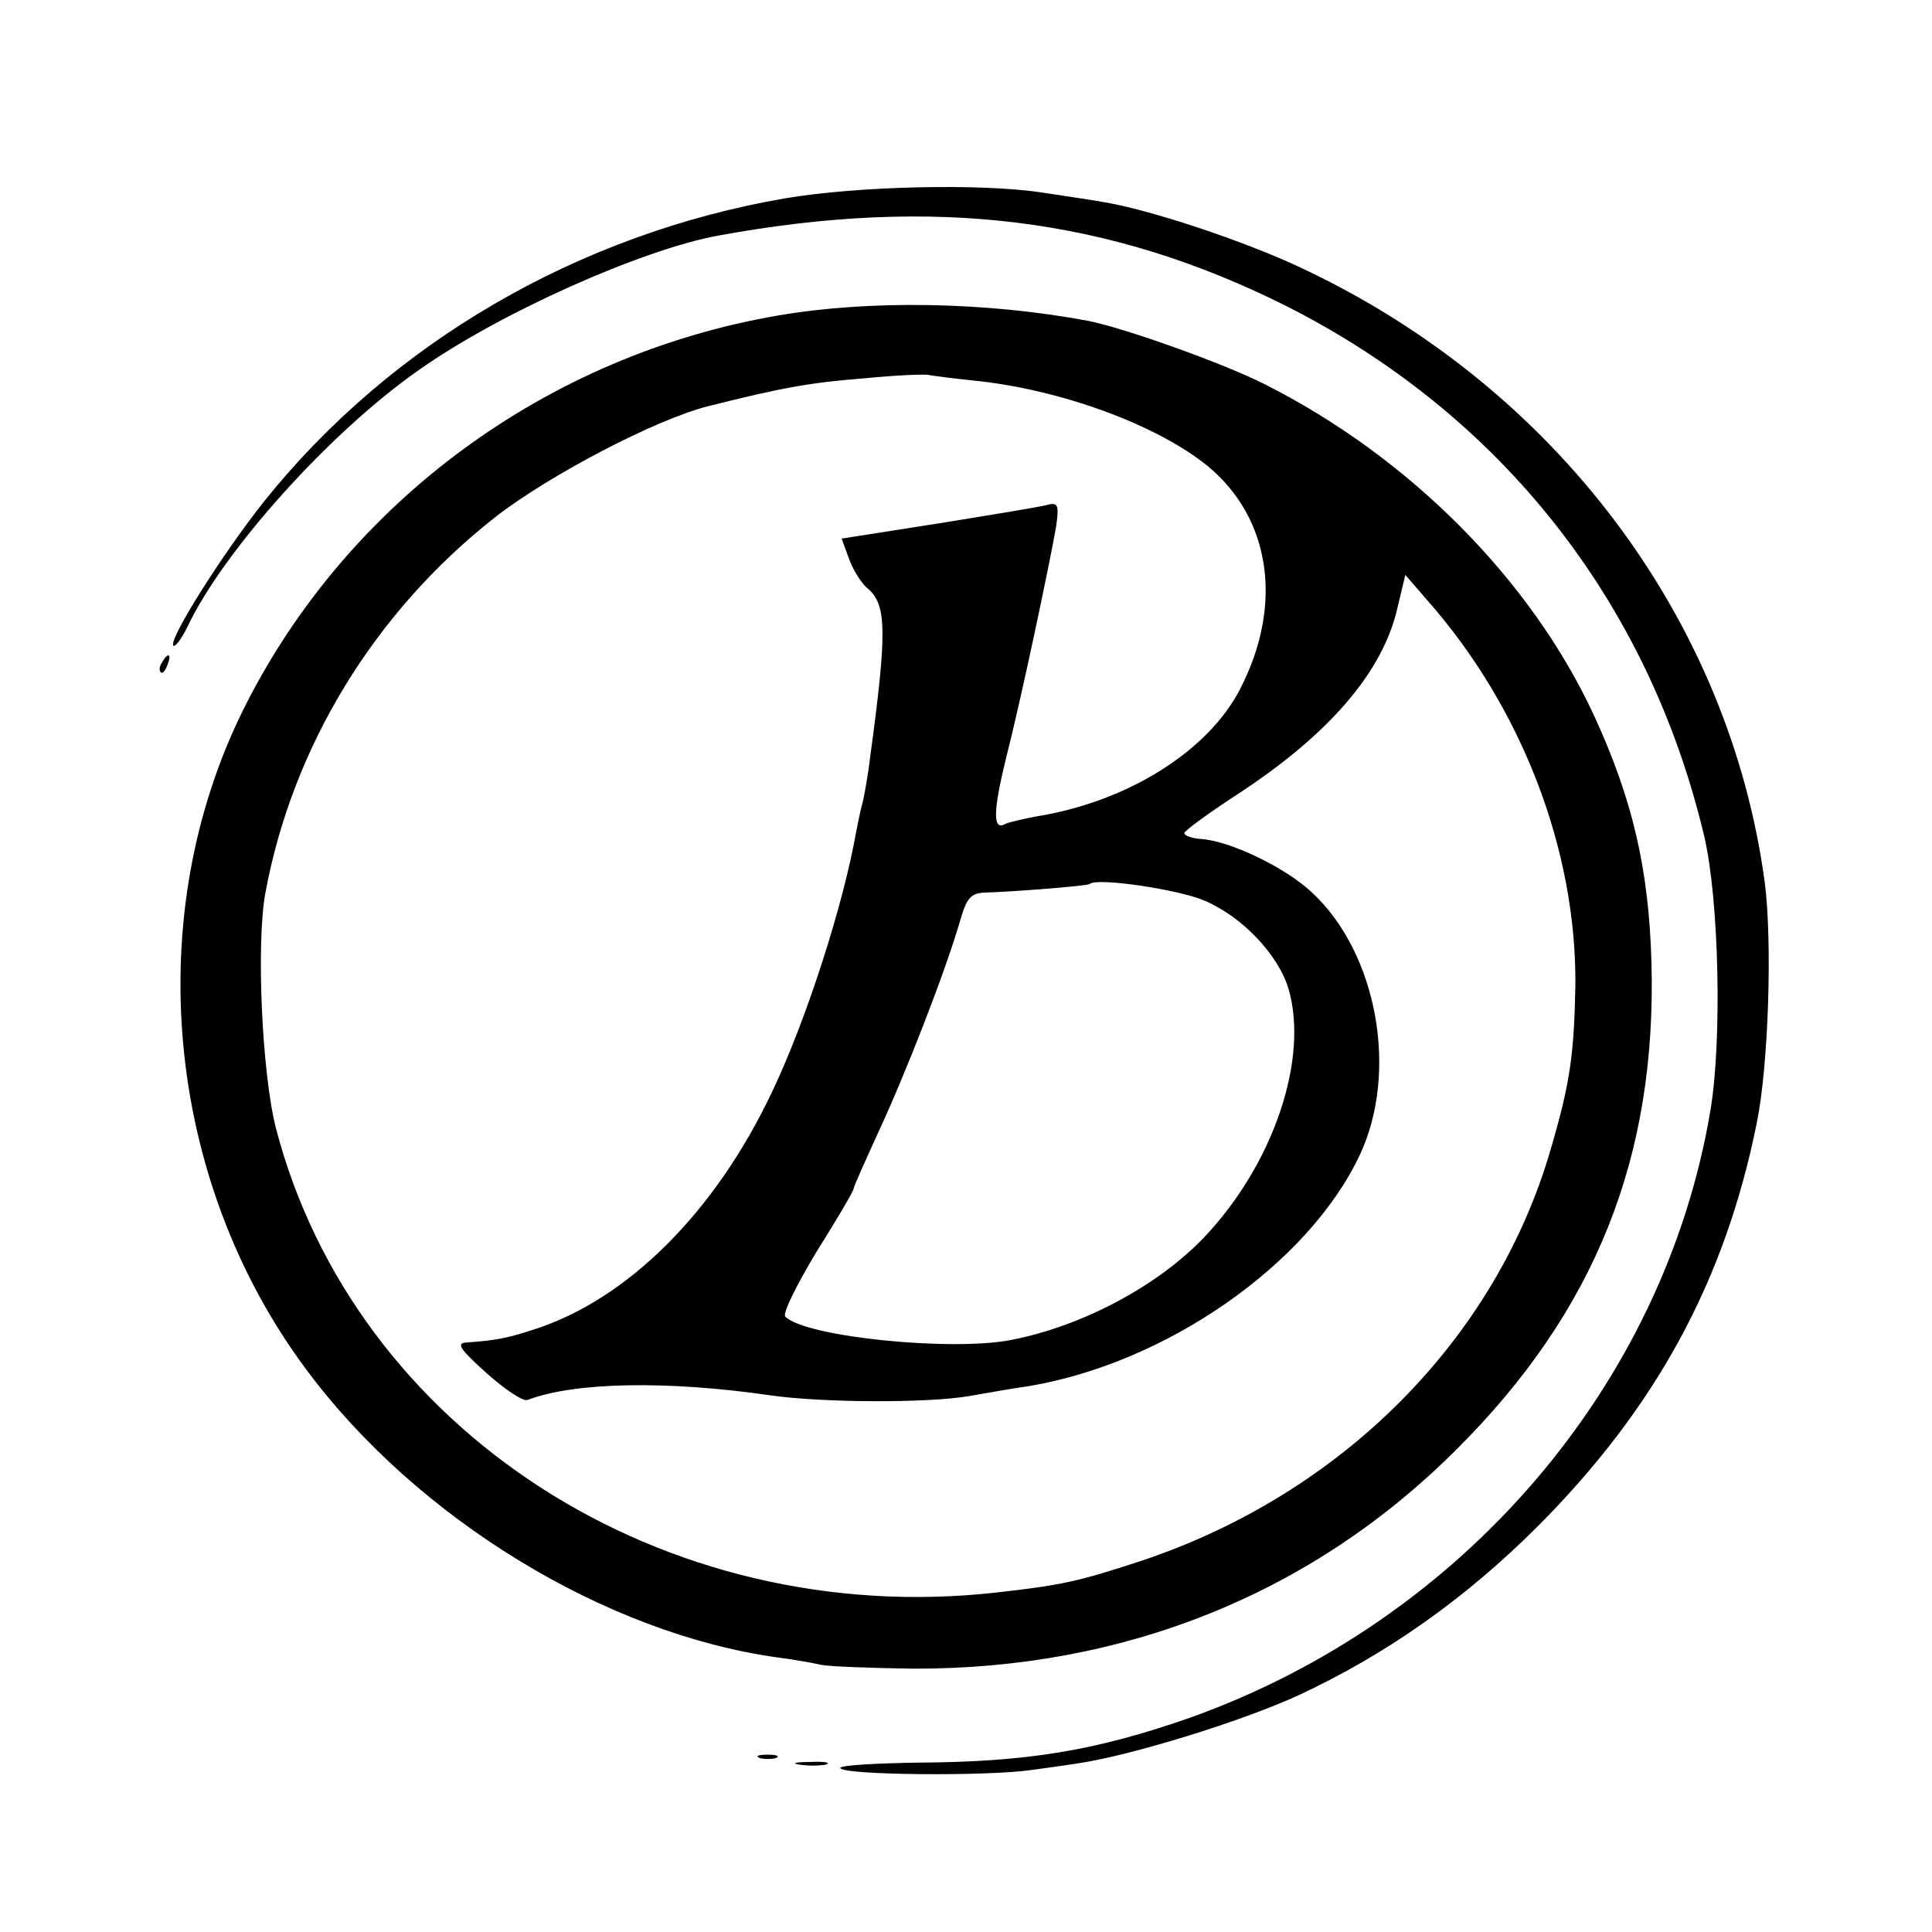 <?xml version="1.0" standalone="no"?>
<!DOCTYPE svg PUBLIC "-//W3C//DTD SVG 20010904//EN"
 "http://www.w3.org/TR/2001/REC-SVG-20010904/DTD/svg10.dtd">
<svg version="1.0" xmlns="http://www.w3.org/2000/svg"
 width="292pt" height="292pt" viewBox="0 0 292 292"
 preserveAspectRatio="xMidYMid meet">
<g transform="translate(0,292) scale(0.1,-0.1)"
fill="#000000" stroke="none">
<path d="M1185 2620 c-311 -54 -594 -218 -786 -458 -62 -78 -145 -209 -137
-218 3 -2 12 10 21 28 54 115 216 295 349 388 121 86 338 183 454 204 327 60
591 27 857 -106 325 -164 549 -447 633 -803 22 -95 27 -307 9 -414 -70 -415
-375 -770 -786 -917 -143 -50 -246 -67 -411 -68 -65 -1 -118 -4 -118 -8 0 -11
224 -13 290 -3 14 2 45 6 70 10 80 12 246 63 333 103 133 62 252 146 362 256
178 179 282 370 330 608 18 87 24 276 12 366 -54 397 -316 746 -698 926 -88
42 -237 91 -304 101 -16 3 -57 9 -90 14 -91 14 -279 10 -390 -9z"/>
<path d="M1175 2443 c-348 -60 -649 -281 -805 -591 -158 -314 -121 -715 93
-1002 167 -225 452 -399 712 -435 23 -3 52 -8 65 -11 14 -3 77 -5 140 -6 319
-1 603 113 821 331 210 209 303 442 295 736 -4 143 -29 248 -87 374 -95 205
-279 390 -497 500 -63 32 -212 85 -267 96 -155 29 -331 32 -470 8z m295 -98
c132 -13 279 -67 356 -130 94 -78 114 -208 49 -335 -48 -95 -171 -172 -309
-194 -21 -4 -42 -9 -46 -11 -20 -12 -19 19 0 97 24 94 66 294 76 351 5 34 3
38 -13 34 -10 -3 -84 -15 -164 -28 l-147 -23 11 -30 c6 -17 19 -38 29 -46 28
-24 29 -65 3 -255 -3 -27 -9 -58 -11 -67 -3 -10 -7 -30 -10 -45 -19 -109 -75
-284 -127 -393 -86 -182 -219 -315 -362 -360 -37 -12 -55 -16 -100 -19 -16 -1
-10 -10 30 -46 28 -25 55 -43 62 -41 70 27 210 30 368 7 77 -11 235 -12 300
-1 28 5 68 12 90 15 208 35 422 184 500 349 59 125 27 305 -72 397 -39 37
-123 78 -168 81 -14 1 -25 5 -25 9 0 3 35 29 78 57 140 91 222 186 244 283
l12 50 33 -38 c143 -162 226 -378 224 -583 -2 -104 -8 -147 -37 -246 -83 -288
-316 -522 -619 -623 -94 -31 -121 -37 -220 -48 -502 -56 -969 245 -1088 702
-21 82 -30 278 -16 355 41 222 165 425 347 568 82 64 243 148 322 168 111 28
156 36 234 42 50 5 96 7 101 5 6 -1 35 -5 65 -8z m350 -786 c57 -24 111 -81
127 -132 32 -106 -22 -267 -128 -378 -69 -72 -182 -133 -290 -154 -88 -18
-311 4 -342 35 -5 4 17 48 47 98 31 49 56 92 56 95 0 3 18 43 39 89 39 84 99
237 122 316 10 35 16 42 38 43 39 1 156 10 158 13 10 10 133 -8 173 -25z"/>
<path d="M245 1919 c-4 -6 -5 -12 -2 -15 2 -3 7 2 10 11 7 17 1 20 -8 4z"/>
<path d="M1148 263 c6 -2 18 -2 25 0 6 3 1 5 -13 5 -14 0 -19 -2 -12 -5z"/>
<path d="M1208 253 c12 -2 30 -2 40 0 9 3 -1 5 -23 4 -22 0 -30 -2 -17 -4z"/>
</g>
</svg>
